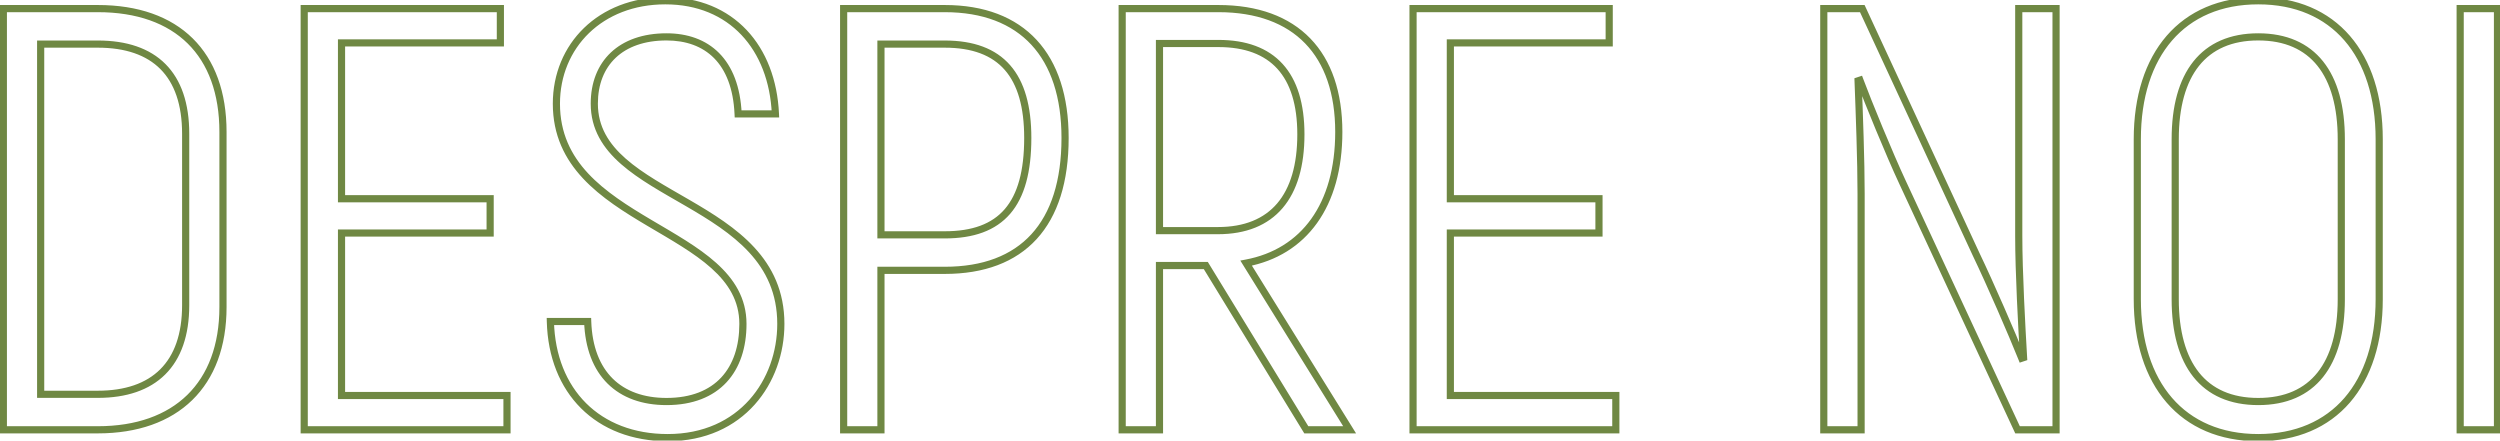<?xml version="1.0" encoding="UTF-8"?> <svg xmlns="http://www.w3.org/2000/svg" width="698" height="123" viewBox="0 0 698 123" fill="none"> <path d="M0.936 120H-0.064V121H0.936V120ZM0.936 2.4V1.4H-0.064V2.4H0.936ZM11.352 110.088H10.352V111.088H11.352V110.088ZM11.352 12.312V11.312H10.352V12.312H11.352ZM0.936 121H27.312V119H0.936V121ZM27.312 121C38.422 121 47.434 117.792 53.672 111.707C59.914 105.618 63.256 96.767 63.256 85.728H61.256C61.256 96.361 58.046 104.646 52.276 110.275C46.502 115.908 38.042 119 27.312 119V121ZM63.256 85.728V36.84H61.256V85.728H63.256ZM63.256 36.84C63.256 25.726 60.003 16.832 53.802 10.718C47.603 4.606 38.586 1.4 27.312 1.4V3.4C38.214 3.4 46.669 6.494 52.398 12.142C58.125 17.788 61.256 26.114 61.256 36.84H63.256ZM27.312 1.4H0.936V3.4H27.312V1.4ZM-0.064 2.4V120H1.936V2.4H-0.064ZM12.352 110.088V12.312H10.352V110.088H12.352ZM11.352 13.312H27.312V11.312H11.352V13.312ZM27.312 13.312C35.038 13.312 40.877 15.365 44.789 19.296C48.702 23.229 50.84 29.195 50.84 37.344H52.84C52.84 28.861 50.61 22.311 46.207 17.886C41.803 13.459 35.378 11.312 27.312 11.312V13.312ZM50.84 37.344V85.224H52.84V37.344H50.84ZM50.84 85.224C50.84 93.282 48.664 99.207 44.73 103.121C40.795 107.036 34.952 109.088 27.312 109.088V111.088C35.296 111.088 41.717 108.94 46.14 104.539C50.564 100.137 52.84 93.63 52.84 85.224H50.84ZM27.312 109.088H11.352V111.088H27.312V109.088ZM95.352 110.424H94.352V111.424H95.352V110.424ZM95.352 65.064V64.064H94.352V65.064H95.352ZM136.848 65.064V66.064H137.848V65.064H136.848ZM136.848 55.488H137.848V54.488H136.848V55.488ZM95.352 55.488H94.352V56.488H95.352V55.488ZM95.352 11.976V10.976H94.352V11.976H95.352ZM139.704 11.976V12.976H140.704V11.976H139.704ZM139.704 2.4H140.704V1.4H139.704V2.4ZM84.936 2.4V1.4H83.936V2.4H84.936ZM84.936 120H83.936V121H84.936V120ZM141.552 120V121H142.552V120H141.552ZM141.552 110.424H142.552V109.424H141.552V110.424ZM96.352 110.424V65.064H94.352V110.424H96.352ZM95.352 66.064H136.848V64.064H95.352V66.064ZM137.848 65.064V55.488H135.848V65.064H137.848ZM136.848 54.488H95.352V56.488H136.848V54.488ZM96.352 55.488V11.976H94.352V55.488H96.352ZM95.352 12.976H139.704V10.976H95.352V12.976ZM140.704 11.976V2.4H138.704V11.976H140.704ZM139.704 1.4H84.936V3.4H139.704V1.4ZM83.936 2.4V120H85.936V2.4H83.936ZM84.936 121H141.552V119H84.936V121ZM142.552 120V110.424H140.552V120H142.552ZM141.552 109.424H95.352V111.424H141.552V109.424ZM206.081 31.8L205.082 31.845L205.125 32.8H206.081V31.8ZM216.497 31.8V32.8H217.544L217.496 31.755L216.497 31.8ZM164.081 89.76L165.08 89.725L165.047 88.76H164.081V89.76ZM153.665 89.76V88.76H152.639L152.665 89.786L153.665 89.76ZM186.425 123.184C197.033 123.184 205.203 119.121 210.712 112.959C216.205 106.815 219.009 98.632 219.009 90.432H217.009C217.009 98.192 214.353 105.885 209.221 111.627C204.103 117.351 196.481 121.184 186.425 121.184V123.184ZM219.009 90.432C219.009 72.162 205.448 63.334 192.471 55.799C185.91 51.989 179.515 48.522 174.726 44.32C169.979 40.155 166.929 35.368 166.929 28.944H164.929C164.929 36.128 168.389 41.421 173.407 45.824C178.383 50.19 185.008 53.779 191.467 57.529C204.53 65.114 217.009 73.422 217.009 90.432H219.009ZM166.929 28.944C166.929 23.541 168.697 19.16 171.908 16.126C175.124 13.086 179.896 11.296 186.089 11.296V9.296C179.514 9.296 174.206 11.202 170.534 14.672C166.857 18.148 164.929 23.091 164.929 28.944H166.929ZM186.089 11.296C191.516 11.296 196.067 12.912 199.345 16.209C202.628 19.512 204.754 24.623 205.082 31.845L207.08 31.755C206.736 24.193 204.494 18.552 200.763 14.799C197.027 11.04 191.918 9.296 186.089 9.296V11.296ZM206.081 32.8H216.497V30.8H206.081V32.8ZM217.496 31.755C217.067 22.323 213.933 14.184 208.467 8.392C202.991 2.588 195.244 -0.784 185.753 -0.784V1.216C194.742 1.216 201.947 4.396 207.013 9.764C212.089 15.144 215.087 22.797 215.498 31.845L217.496 31.755ZM185.753 -0.784C167.087 -0.784 154.345 12.234 154.345 28.944H156.345C156.345 13.398 168.131 1.216 185.753 1.216V-0.784ZM154.345 28.944C154.345 46.63 167.918 55.461 180.876 63.132C187.432 67.013 193.83 70.591 198.62 74.883C203.372 79.142 206.425 84.005 206.425 90.432H208.425C208.425 83.251 204.968 77.887 199.955 73.394C194.98 68.935 188.358 65.236 181.894 61.41C168.812 53.667 156.345 45.362 156.345 28.944H154.345ZM206.425 90.432C206.425 96.639 204.711 101.787 201.379 105.376C198.059 108.952 193.014 111.104 186.089 111.104V113.104C193.444 113.104 199.067 110.804 202.845 106.736C206.611 102.681 208.425 96.993 208.425 90.432H206.425ZM186.089 111.104C179.735 111.104 174.635 109.234 171.063 105.702C167.489 102.167 165.326 96.85 165.08 89.725L163.082 89.794C163.34 97.285 165.629 103.141 169.657 107.124C173.687 111.11 179.339 113.104 186.089 113.104V111.104ZM164.081 88.76H153.665V90.76H164.081V88.76ZM152.665 89.786C152.923 99.745 156.32 108.11 162.22 113.988C168.123 119.869 176.453 123.184 186.425 123.184V121.184C176.909 121.184 169.111 118.031 163.632 112.572C158.15 107.11 154.911 99.263 154.665 89.734L152.665 89.786ZM235.545 2.4V1.4H234.545V2.4H235.545ZM235.545 120H234.545V121H235.545V120ZM245.961 120V121H246.961V120H245.961ZM245.961 75.48V74.48H244.961V75.48H245.961ZM245.961 65.568H244.961V66.568H245.961V65.568ZM245.961 12.312V11.312H244.961V12.312H245.961ZM263.769 1.4H235.545V3.4H263.769V1.4ZM234.545 2.4V120H236.545V2.4H234.545ZM235.545 121H245.961V119H235.545V121ZM246.961 120V75.48H244.961V120H246.961ZM245.961 76.48H263.769V74.48H245.961V76.48ZM263.769 76.48C274.804 76.48 283.504 73.224 289.434 66.747C295.35 60.285 298.369 50.767 298.369 38.52H296.369C296.369 50.465 293.424 59.427 287.959 65.397C282.506 71.352 274.407 74.48 263.769 74.48V76.48ZM298.369 38.52C298.369 26.849 295.344 17.544 289.431 11.15C283.505 4.744 274.811 1.4 263.769 1.4V3.4C274.4 3.4 282.505 6.608 287.962 12.508C293.43 18.42 296.369 27.175 296.369 38.52H298.369ZM263.769 64.568H245.961V66.568H263.769V64.568ZM246.961 65.568V12.312H244.961V65.568H246.961ZM245.961 13.312H263.769V11.312H245.961V13.312ZM263.769 13.312C271.483 13.312 276.959 15.44 280.531 19.523C284.126 23.632 285.953 29.9 285.953 38.52H287.953C287.953 29.668 286.084 22.832 282.036 18.206C277.964 13.552 271.848 11.312 263.769 11.312V13.312ZM285.953 38.52C285.953 47.742 284.12 54.217 280.526 58.384C276.96 62.518 271.493 64.568 263.769 64.568V66.568C271.837 66.568 277.963 64.418 282.041 59.69C286.09 54.995 287.953 47.946 287.953 38.52H285.953ZM364.719 120L363.866 120.522L364.158 121H364.719V120ZM376.815 120V121H378.613L377.665 119.472L376.815 120ZM347.919 73.464L347.735 72.481L346.299 72.75L347.069 73.992L347.919 73.464ZM313.311 2.4V1.4H312.311V2.4H313.311ZM313.311 120H312.311V121H313.311V120ZM323.727 120V121H324.727V120H323.727ZM323.727 74.136V73.136H322.727V74.136H323.727ZM336.663 74.136L337.516 73.614L337.224 73.136H336.663V74.136ZM323.727 12.144V11.144H322.727V12.144H323.727ZM323.727 64.392H322.727V65.392H323.727V64.392ZM364.719 121H376.815V119H364.719V121ZM377.665 119.472L348.769 72.936L347.069 73.992L375.965 120.528L377.665 119.472ZM348.103 74.447C356.403 72.891 363.104 68.726 367.716 62.286C372.318 55.86 374.791 47.241 374.791 36.84H372.791C372.791 46.935 370.392 55.116 366.09 61.122C361.798 67.114 355.563 71.013 347.735 72.481L348.103 74.447ZM374.791 36.84C374.791 25.744 371.759 16.854 365.837 10.735C359.909 4.611 351.22 1.4 340.191 1.4V3.4C350.834 3.4 358.945 6.489 364.399 12.126C369.859 17.767 372.791 26.096 372.791 36.84H374.791ZM340.191 1.4H313.311V3.4H340.191V1.4ZM312.311 2.4V120H314.311V2.4H312.311ZM313.311 121H323.727V119H313.311V121ZM324.727 120V74.136H322.727V120H324.727ZM323.727 75.136H336.663V73.136H323.727V75.136ZM335.81 74.658L363.866 120.522L365.572 119.478L337.516 73.614L335.81 74.658ZM323.727 13.144H340.191V11.144H323.727V13.144ZM340.191 13.144C347.563 13.144 353.01 15.228 356.63 19.201C360.265 23.192 362.207 29.252 362.207 37.512H364.207C364.207 28.972 362.201 22.348 358.108 17.855C354 13.344 347.939 11.144 340.191 11.144V13.144ZM362.207 37.512C362.207 46.03 360.262 52.482 356.587 56.792C352.936 61.075 347.449 63.392 340.023 63.392V65.392C347.885 65.392 353.99 62.921 358.109 58.09C362.204 53.286 364.207 46.298 364.207 37.512H362.207ZM340.023 63.392H323.727V65.392H340.023V63.392ZM324.727 64.392V12.144H322.727V64.392H324.727ZM404.938 110.424H403.938V111.424H404.938V110.424ZM404.938 65.064V64.064H403.938V65.064H404.938ZM446.434 65.064V66.064H447.434V65.064H446.434ZM446.434 55.488H447.434V54.488H446.434V55.488ZM404.938 55.488H403.938V56.488H404.938V55.488ZM404.938 11.976V10.976H403.938V11.976H404.938ZM449.29 11.976V12.976H450.29V11.976H449.29ZM449.29 2.4H450.29V1.4H449.29V2.4ZM394.522 2.4V1.4H393.522V2.4H394.522ZM394.522 120H393.522V121H394.522V120ZM451.138 120V121H452.138V120H451.138ZM451.138 110.424H452.138V109.424H451.138V110.424ZM405.938 110.424V65.064H403.938V110.424H405.938ZM404.938 66.064H446.434V64.064H404.938V66.064ZM447.434 65.064V55.488H445.434V65.064H447.434ZM446.434 54.488H404.938V56.488H446.434V54.488ZM405.938 55.488V11.976H403.938V55.488H405.938ZM404.938 12.976H449.29V10.976H404.938V12.976ZM450.29 11.976V2.4H448.29V11.976H450.29ZM449.29 1.4H394.522V3.4H449.29V1.4ZM393.522 2.4V120H395.522V2.4H393.522ZM394.522 121H451.138V119H394.522V121ZM452.138 120V110.424H450.138V120H452.138ZM451.138 109.424H404.938V111.424H451.138V109.424ZM563.634 2.4V1.4H562.634V2.4H563.634ZM564.978 99.84L565.294 100.789L566.021 100.546L565.976 99.781L564.978 99.84ZM564.474 100.008L563.545 100.379L563.895 101.255L564.79 100.957L564.474 100.008ZM551.706 70.944L550.798 71.364L550.804 71.377L551.706 70.944ZM519.954 2.4L520.861 1.98L520.592 1.4H519.954V2.4ZM509.202 2.4V1.4H508.202V2.4H509.202ZM509.202 120H508.202V121H509.202V120ZM519.618 120V121H520.618V120H519.618ZM518.778 22.56L518.461 21.611L517.75 21.848L517.778 22.598L518.778 22.56ZM519.282 22.392L520.219 22.044L519.882 21.138L518.965 21.443L519.282 22.392ZM531.21 50.952L532.116 50.531L532.115 50.528L531.21 50.952ZM563.298 120L562.391 120.421L562.66 121H563.298V120ZM574.05 120V121H575.05V120H574.05ZM574.05 2.4H575.05V1.4H574.05V2.4ZM562.634 2.4V65.904H564.634V2.4H562.634ZM562.634 65.904C562.634 76.019 563.476 91.336 563.979 99.899L565.976 99.781C565.472 91.208 564.634 75.95 564.634 65.904H562.634ZM564.661 98.891L564.157 99.059L564.79 100.957L565.294 100.789L564.661 98.891ZM565.402 99.637C562.707 92.898 556.65 78.933 552.607 70.511L550.804 71.377C554.826 79.755 560.865 93.678 563.545 100.379L565.402 99.637ZM552.613 70.524L520.861 1.98L519.046 2.82L550.798 71.364L552.613 70.524ZM519.954 1.4H509.202V3.4H519.954V1.4ZM508.202 2.4V120H510.202V2.4H508.202ZM509.202 121H519.618V119H509.202V121ZM520.618 120V54.144H518.618V120H520.618ZM520.618 54.144C520.618 44.881 520.113 31.42 519.777 22.522L517.778 22.598C518.115 31.508 518.618 44.927 518.618 54.144H520.618ZM519.094 23.509L519.598 23.341L518.965 21.443L518.461 21.611L519.094 23.509ZM518.344 22.74C520.536 28.641 526.594 43.451 530.304 51.376L532.115 50.528C528.433 42.661 522.395 27.903 520.219 22.044L518.344 22.74ZM530.303 51.373L562.391 120.421L564.204 119.579L532.116 50.531L530.303 51.373ZM563.298 121H574.05V119H563.298V121ZM575.05 120V2.4H573.05V120H575.05ZM574.05 1.4H563.634V3.4H574.05V1.4ZM630.504 123.184C641.339 123.184 650.072 119.348 656.082 112.401C662.077 105.473 665.272 95.557 665.272 83.544H663.272C663.272 95.219 660.167 104.623 654.57 111.093C648.988 117.544 640.837 121.184 630.504 121.184V123.184ZM665.272 83.544V38.856H663.272V83.544H665.272ZM665.272 38.856C665.272 26.843 662.077 16.927 656.082 9.999C650.072 3.052 641.339 -0.784 630.504 -0.784V1.216C640.837 1.216 648.988 4.856 654.57 11.307C660.167 17.777 663.272 27.181 663.272 38.856H665.272ZM630.504 -0.784C619.669 -0.784 610.936 3.052 604.926 9.999C598.931 16.927 595.736 26.843 595.736 38.856H597.736C597.736 27.181 600.841 17.777 606.438 11.307C612.02 4.856 620.171 1.216 630.504 1.216V-0.784ZM595.736 38.856V83.544H597.736V38.856H595.736ZM595.736 83.544C595.736 95.557 598.931 105.473 604.926 112.401C610.936 119.348 619.669 123.184 630.504 123.184V121.184C620.171 121.184 612.02 117.544 606.438 111.093C600.841 104.623 597.736 95.219 597.736 83.544H595.736ZM630.504 111.104C623.107 111.104 617.623 108.597 613.961 104.005C610.27 99.376 608.32 92.491 608.32 83.544H606.32C606.32 92.741 608.319 100.137 612.397 105.251C616.505 110.403 622.614 113.104 630.504 113.104V111.104ZM608.32 83.544V38.856H606.32V83.544H608.32ZM608.32 38.856C608.32 29.909 610.27 23.024 613.961 18.395C617.623 13.803 623.107 11.296 630.504 11.296V9.296C622.614 9.296 616.505 11.997 612.397 17.148C608.319 22.264 606.32 29.659 606.32 38.856H608.32ZM630.504 11.296C637.902 11.296 643.385 13.803 647.047 18.395C650.739 23.024 652.688 29.909 652.688 38.856H654.688C654.688 29.659 652.69 22.264 648.611 17.148C644.503 11.997 638.395 9.296 630.504 9.296V11.296ZM652.688 38.856V83.544H654.688V38.856H652.688ZM652.688 83.544C652.688 92.491 650.739 99.376 647.047 104.005C643.385 108.597 637.902 111.104 630.504 111.104V113.104C638.395 113.104 644.503 110.403 648.611 105.251C652.69 100.137 654.688 92.741 654.688 83.544H652.688ZM686.881 2.4V1.4H685.881V2.4H686.881ZM686.881 120H685.881V121H686.881V120ZM697.297 120V121H698.297V120H697.297ZM697.297 2.4H698.297V1.4H697.297V2.4ZM685.881 2.4V120H687.881V2.4H685.881ZM686.881 121H697.297V119H686.881V121ZM698.297 120V2.4H696.297V120H698.297ZM697.297 1.4H686.881V3.4H697.297V1.4Z" fill="#6F8843"></path> </svg> 